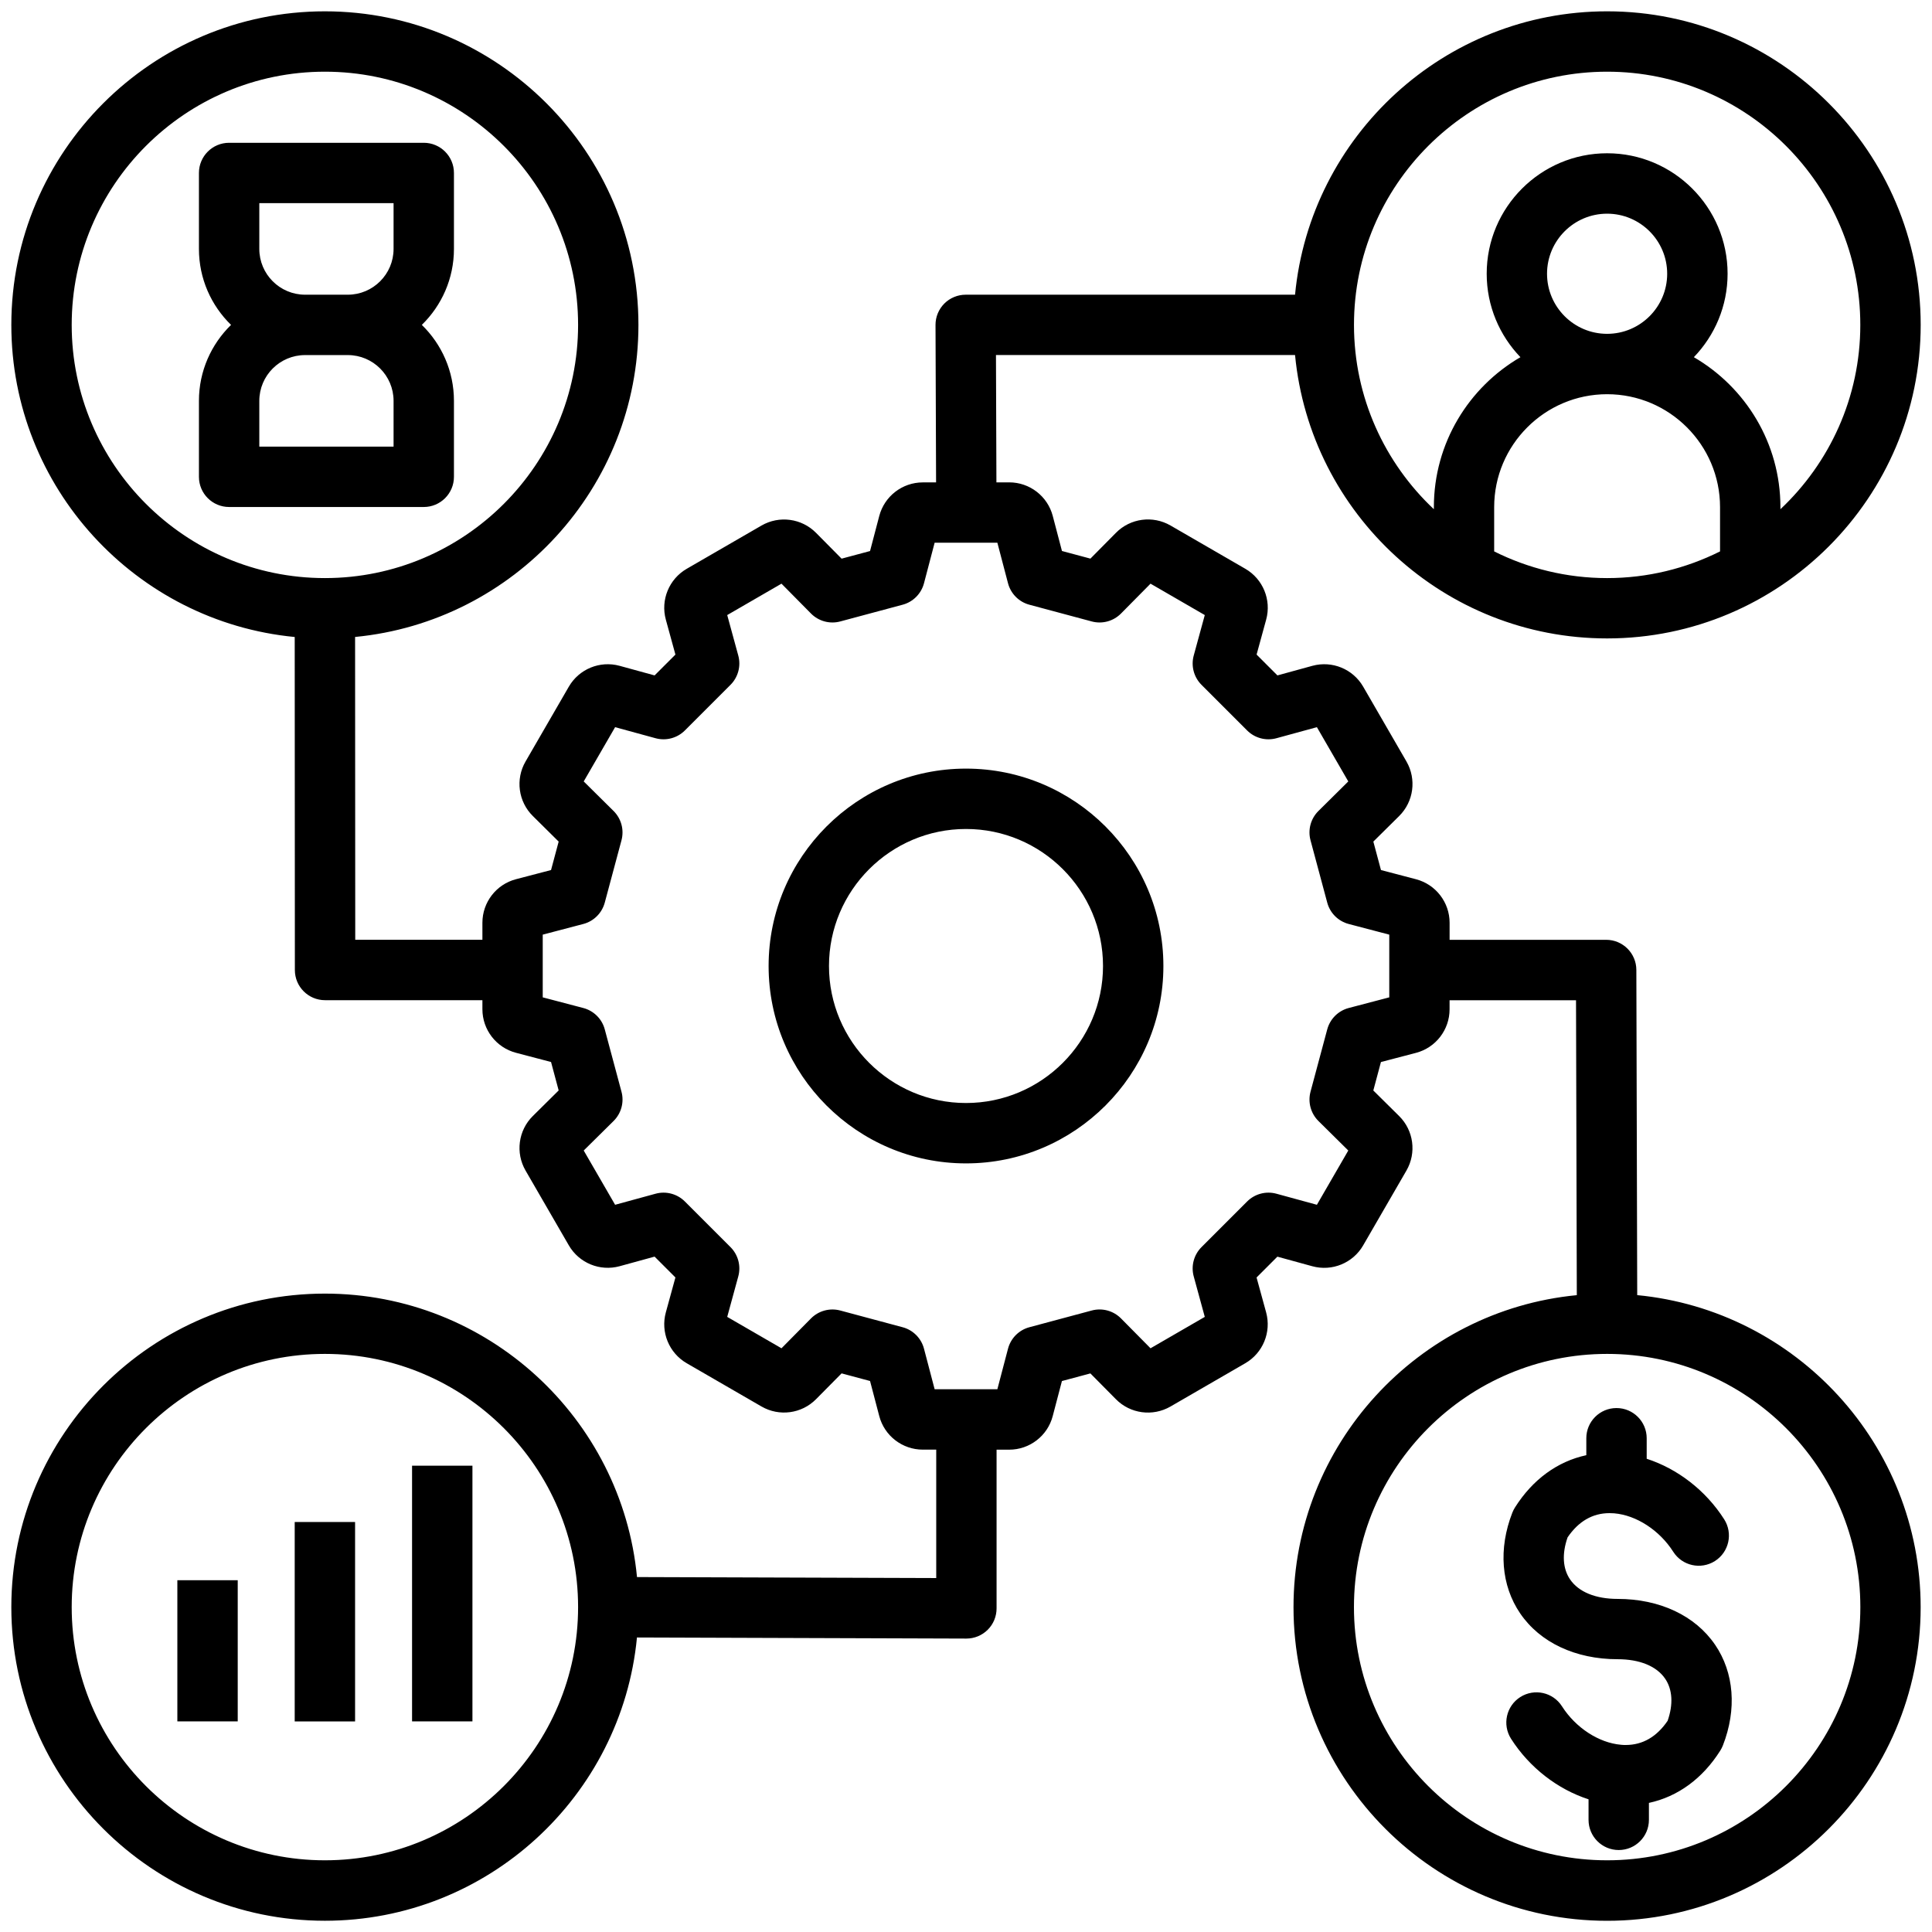 <svg xmlns="http://www.w3.org/2000/svg" id="Layer_1" viewBox="0 0 512 512" data-name="Layer 1"><path d="m256 203.69c-28.84 0-52.31 23.47-52.31 52.31s23.47 52.31 52.31 52.31 52.31-23.47 52.31-52.31-23.47-52.31-52.31-52.31zm0 88.62c-20.02 0-36.31-16.29-36.31-36.31s16.29-36.31 36.31-36.31 36.31 16.29 36.31 36.31-16.29 36.31-36.31 36.31zm-209 126.46h16v37.42h-16zm31.1-15.42h16v52.85h-16zm31.1-14.92h16v67.76h-16zm11.1-262.07v-20.13c0-7.88-3.26-15.02-8.51-20.13 5.24-5.11 8.51-12.25 8.51-20.13v-20.13c0-4.42-3.58-8-8-8h-51.58c-4.42 0-8 3.58-8 8v20.13c0 7.88 3.26 15.02 8.51 20.13-5.24 5.11-8.51 12.24-8.51 20.13v20.13c0 4.42 3.58 8 8 8h51.58c4.42 0 8-3.58 8-8zm-51.58-60.39v-12.13h35.58v12.13c0 6.69-5.44 12.13-12.13 12.13h-11.32c-6.69 0-12.13-5.44-12.13-12.13zm35.58 52.39h-35.58v-12.13c0-6.69 5.44-12.13 12.13-12.13h11.32c6.69 0 12.13 5.44 12.13 12.13zm329.58 224.84-.23-86.16c-.01-4.41-3.59-7.98-8-7.98h-41.49v-4.51c0-5.42-3.66-10.16-8.9-11.54l-9.29-2.44-2.02-7.54 6.84-6.77c3.85-3.81 4.65-9.75 1.94-14.45l-11.47-19.83c-2.71-4.69-8.25-6.96-13.47-5.53l-9.26 2.54-5.52-5.52 2.54-9.27c1.43-5.22-.85-10.76-5.53-13.47l-19.83-11.47c-4.7-2.71-10.64-1.92-14.45 1.94l-6.77 6.84-7.54-2.02-2.44-9.29c-1.37-5.24-6.12-8.9-11.54-8.9h-3.39l-.12-33.74h79.26c4.04 42.08 39.58 75.1 82.7 75.1 45.82 0 83.1-37.28 83.1-83.1s-37.28-83.09-83.1-83.09c-43.12 0-78.67 33.02-82.7 75.1h-87.28c-2.13 0-4.17.85-5.67 2.35-1.5 1.51-2.34 3.55-2.33 5.68l.15 41.71h-3.52c-5.42 0-10.16 3.66-11.54 8.9l-2.44 9.29-7.54 2.02-6.77-6.84c-3.81-3.85-9.75-4.65-14.45-1.94l-19.83 11.47c-4.68 2.71-6.96 8.25-5.53 13.47l2.54 9.26-5.52 5.52-9.26-2.54c-5.22-1.43-10.76.84-13.47 5.53l-11.47 19.83c-2.72 4.7-1.92 10.64 1.94 14.45l6.84 6.77-2.02 7.54-9.29 2.43c-5.24 1.37-8.9 6.12-8.9 11.54v4.51h-33.7l-.04-80.25c42.08-4.04 75.09-39.58 75.09-82.7 0-45.82-37.28-83.1-83.1-83.1s-83.09 37.28-83.09 83.1c0 43.12 33.02 78.67 75.1 82.71l.04 88.25c0 4.42 3.58 8 8 8h41.7v2.4c0 5.42 3.66 10.16 8.9 11.54l9.29 2.44 2.02 7.54-6.84 6.77c-3.86 3.81-4.65 9.76-1.94 14.45l11.47 19.83c2.71 4.69 8.25 6.96 13.47 5.53l9.26-2.54 5.52 5.52-2.54 9.26c-1.43 5.22.85 10.76 5.53 13.47l19.83 11.47c4.69 2.71 10.63 1.92 14.45-1.94l6.77-6.84 7.54 2.02 2.44 9.29c1.37 5.24 6.12 8.9 11.54 8.9h3.56v34.03l-79.3-.26c-4.03-42.09-39.58-75.12-82.71-75.12-45.82 0-83.1 37.28-83.1 83.1s37.28 83.1 83.1 83.1c43.11 0 78.65-33 82.7-75.07l87.27.29h.03c2.12 0 4.15-.84 5.65-2.33 1.51-1.5 2.35-3.54 2.35-5.67v-42.06h3.35c5.42 0 10.16-3.66 11.53-8.9l2.44-9.29 7.54-2.02 6.77 6.84c3.81 3.86 9.75 4.65 14.45 1.94l19.82-11.47c4.69-2.71 6.96-8.25 5.54-13.47l-2.54-9.26 5.52-5.52 9.26 2.54c5.22 1.43 10.76-.84 13.47-5.53l11.47-19.83c2.71-4.69 1.92-10.63-1.94-14.45l-6.84-6.77 2.02-7.54 9.29-2.43c5.24-1.37 8.9-6.12 8.9-11.54v-2.4h33.51l.21 78.15c-42.07 4.05-75.08 39.59-75.08 82.7 0 45.82 37.28 83.1 83.1 83.1s83.1-37.28 83.1-83.1c0-43.13-33.03-78.68-75.12-82.71zm-37.91-197.07v-11.73c0-16.5 13.43-29.93 29.93-29.93s29.93 13.43 29.93 29.93v11.73c-9.02 4.51-19.18 7.07-29.93 7.07s-20.91-2.56-29.93-7.07zm29.93-57.66c-8.78 0-15.92-7.14-15.92-15.92s7.14-15.92 15.92-15.92 15.92 7.14 15.92 15.92-7.14 15.92-15.92 15.92zm0-69.47c37 0 67.1 30.1 67.1 67.1 0 19.24-8.15 36.6-21.17 48.85v-.55c0-16.95-9.24-31.78-22.94-39.74 5.53-5.74 8.94-13.54 8.94-22.12 0-17.6-14.32-31.92-31.92-31.92s-31.92 14.32-31.92 31.92c0 8.58 3.41 16.37 8.94 22.12-13.7 7.96-22.94 22.78-22.94 39.74v.55c-13.02-12.25-21.17-29.61-21.17-48.85 0-37 30.1-67.1 67.1-67.1zm-406.9 67.1c0-37 30.1-67.1 67.1-67.1s67.1 30.1 67.1 67.1-30.1 67.1-67.1 67.1-67.1-30.1-67.1-67.1zm67.1 406.9c-37 0-67.1-30.1-67.1-67.1s30.1-67.1 67.1-67.1 67.1 30.1 67.1 67.1-30.1 67.1-67.1 67.1zm282.07-228.69-10.74 2.82c-2.78.73-4.95 2.89-5.7 5.67l-4.43 16.52c-.74 2.78.06 5.74 2.1 7.76l7.91 7.82-8.32 14.38-10.72-2.93c-2.77-.76-5.74.03-7.77 2.06l-12.09 12.09c-2.03 2.03-2.82 5-2.06 7.77l2.93 10.72-14.38 8.32-7.82-7.91c-2.02-2.04-4.98-2.85-7.76-2.1l-16.52 4.43c-2.78.74-4.94 2.92-5.67 5.7l-2.82 10.74h-16.62l-2.82-10.74c-.73-2.78-2.89-4.96-5.67-5.7l-16.52-4.43c-2.78-.74-5.74.06-7.76 2.1l-7.82 7.91-14.38-8.32 2.93-10.72c.76-2.77-.03-5.74-2.06-7.77l-12.09-12.09c-2.03-2.03-5-2.82-7.77-2.06l-10.72 2.93-8.32-14.38 7.91-7.82c2.04-2.02 2.85-4.98 2.1-7.76l-4.43-16.52c-.74-2.78-2.92-4.94-5.7-5.67l-10.74-2.82v-16.62l10.74-2.82c2.78-.73 4.95-2.89 5.7-5.67l4.43-16.52c.74-2.78-.06-5.74-2.1-7.76l-7.91-7.83 8.32-14.38 10.72 2.93c2.77.76 5.74-.03 7.77-2.06l12.09-12.09c2.03-2.03 2.82-5 2.06-7.77l-2.93-10.72 14.38-8.32 7.82 7.91c2.02 2.04 4.98 2.85 7.76 2.1l16.52-4.43c2.78-.74 4.94-2.92 5.67-5.7l2.82-10.74h16.62l2.82 10.74c.73 2.78 2.89 4.96 5.67 5.7l16.52 4.43c2.78.75 5.74-.06 7.76-2.1l7.82-7.91 14.38 8.32-2.93 10.72c-.76 2.77.03 5.74 2.06 7.77l12.09 12.09c2.03 2.03 5 2.82 7.77 2.06l10.72-2.93 8.32 14.38-7.91 7.83c-2.04 2.02-2.85 4.98-2.1 7.76l4.43 16.52c.74 2.78 2.92 4.94 5.7 5.67l10.74 2.82zm57.74 228.69c-37 0-67.1-30.1-67.1-67.1s30.1-67.1 67.1-67.1 67.1 30.1 67.1 67.1-30.1 67.1-67.1 67.1zm28.59-57.15c5.06 7.41 5.82 17.15 2.08 26.72-.19.48-.42.93-.69 1.36-4.69 7.43-11.27 12.21-18.91 13.86v4.49c0 4.42-3.58 8-8 8s-8-3.58-8-8v-5.44c-8.14-2.63-15.64-8.37-20.54-16.05-2.37-3.73-1.28-8.67 2.45-11.05 3.73-2.37 8.67-1.28 11.05 2.45 3.64 5.71 9.78 9.68 15.61 10.19.06 0 .12 0 .19.02.37.03.74.05 1.11.04 4.47 0 8.2-2.17 11.09-6.41 1.52-4.35 1.3-8.29-.66-11.16-2.27-3.32-6.75-5.16-12.6-5.16-11.14 0-20.55-4.42-25.81-12.13-5.06-7.41-5.82-17.15-2.08-26.72.19-.48.42-.93.69-1.36 4.69-7.43 11.27-12.21 18.91-13.86v-4.49c0-4.42 3.58-8 8-8s8 3.58 8 8v5.44c8.14 2.63 15.64 8.36 20.54 16.05 2.37 3.73 1.28 8.67-2.45 11.05-3.73 2.37-8.67 1.28-11.05-2.45-3.65-5.72-9.79-9.69-15.63-10.19-.05 0-.09 0-.14-.01-.38-.03-.76-.03-1.14-.04-4.47 0-8.2 2.17-11.09 6.41-1.53 4.35-1.3 8.29.66 11.16 2.27 3.32 6.75 5.16 12.6 5.16 11.14 0 20.55 4.42 25.81 12.13z"></path></svg>